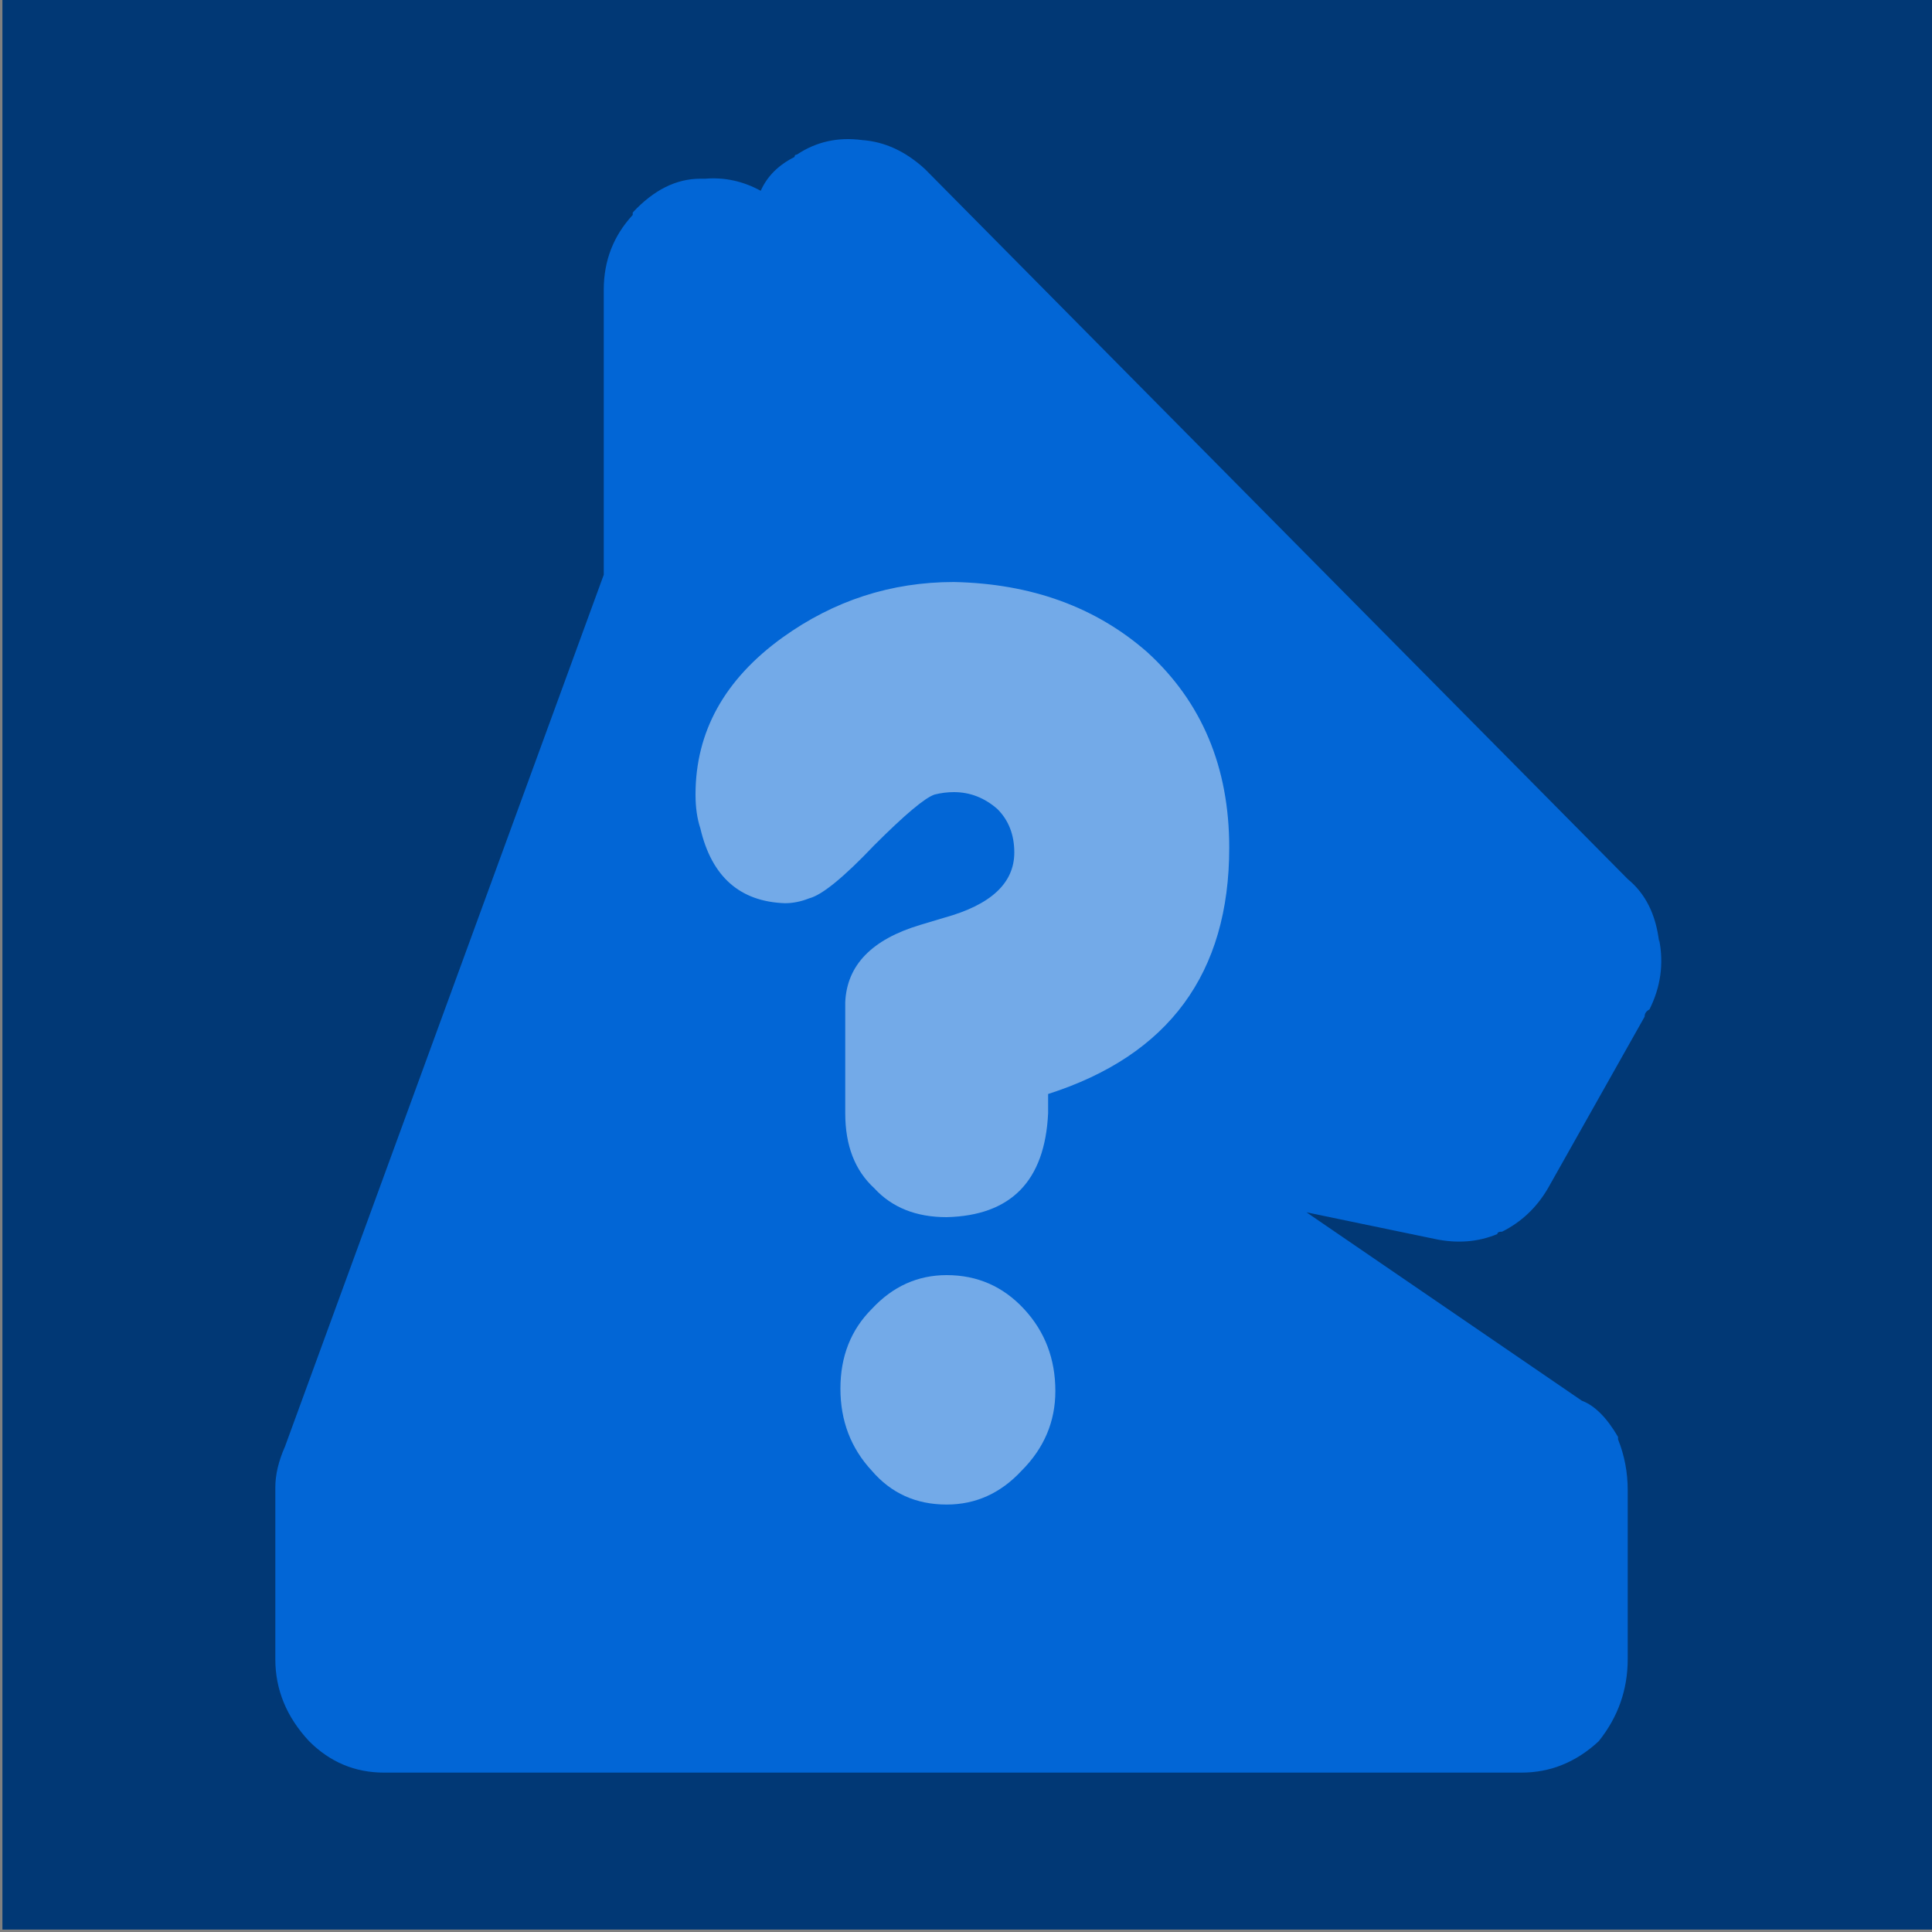 <?xml version="1.0" encoding="utf-8"?><svg id="icoGameOptions-11" image-rendering="auto" baseProfile="basic" version="1.1" x="0px" y="0px" width="40" height="40" xmlns="http://www.w3.org/2000/svg" xmlns:xlink="http://www.w3.org/1999/xlink"><rect width="100%" height="100%" fill="#808080" stroke="none"/><g id="000----EXPORT-ALL_mcMatchIcon-11-1A" overflow="visible"><path fill="#013875" stroke="none" d="M40.05 -.05L.05 -.05 .05 39.95 40.05 39.95 40.05 -.05Z"/><path fill="#0266D6" stroke="none" d="M34.35 19.45L34.35 19.5Q34.25 18.65 33.7 18.2L19.15 3.5Q18.55 2.95 17.85 2.9 17.1 2.8 16.5 3.2 16.45 3.2 16.45 3.25 15.95 3.5 15.75 3.95 15.2 3.65 14.6 3.7L14.5 3.7Q13.75 3.7 13.1 4.4L13.1 4.45Q12.5 5.1 12.5 6L12.5 11.9 5.9 29.95Q5.7 30.4 5.7 30.8L5.7 34.35Q5.7 35.3 6.4 36.05 7.05 36.7 7.95 36.7L31.5 36.7Q32.4 36.7 33.1 36.05 33.7 35.3 33.7 34.35L33.7 30.85Q33.7 30.3 33.5 29.8L33.5 29.75Q33.15 29.15 32.75 29L27.05 25.1 29.7 25.65Q30.4 25.8 31 25.55 31 25.5 31.1 25.5 31.7 25.2 32.05 24.6L34.05 21.05Q34.05 20.95 34.15 20.9 34.5 20.2 34.35 19.45Z"/><path fill="#FFF" fill-opacity=".447" stroke="none" d="M17.4 28.75Q17.4 29.75 18.05 30.45 18.65 31.15 19.6 31.15 20.5 31.15 21.15 30.45 21.85 29.75 21.85 28.8 21.85 27.8 21.2 27.1 20.55 26.4 19.6 26.4 18.7 26.4 18.05 27.1 17.4 27.75 17.4 28.75M21.7 22.65Q25.45 21.45 25.45 17.55 25.45 15.05 23.75 13.5 22.15 12.1 19.75 12.05 17.8 12.05 16.2 13.2 14.4 14.5 14.4 16.45 14.4 16.85 14.5 17.15 14.85 18.65 16.25 18.7 16.5 18.7 16.75 18.6 17.15 18.5 18.1 17.5 19.05 16.55 19.35 16.45 19.55 16.4 19.75 16.4 20.25 16.4 20.65 16.75 21 17.1 21 17.65 21 18.6 19.55 19L19.05 19.15Q17.55 19.6 17.5 20.75L17.5 23.05Q17.5 24.05 18.1 24.6 18.65 25.2 19.6 25.2 21.6 25.15 21.7 23.05L21.7 22.65Z"/></g></svg>